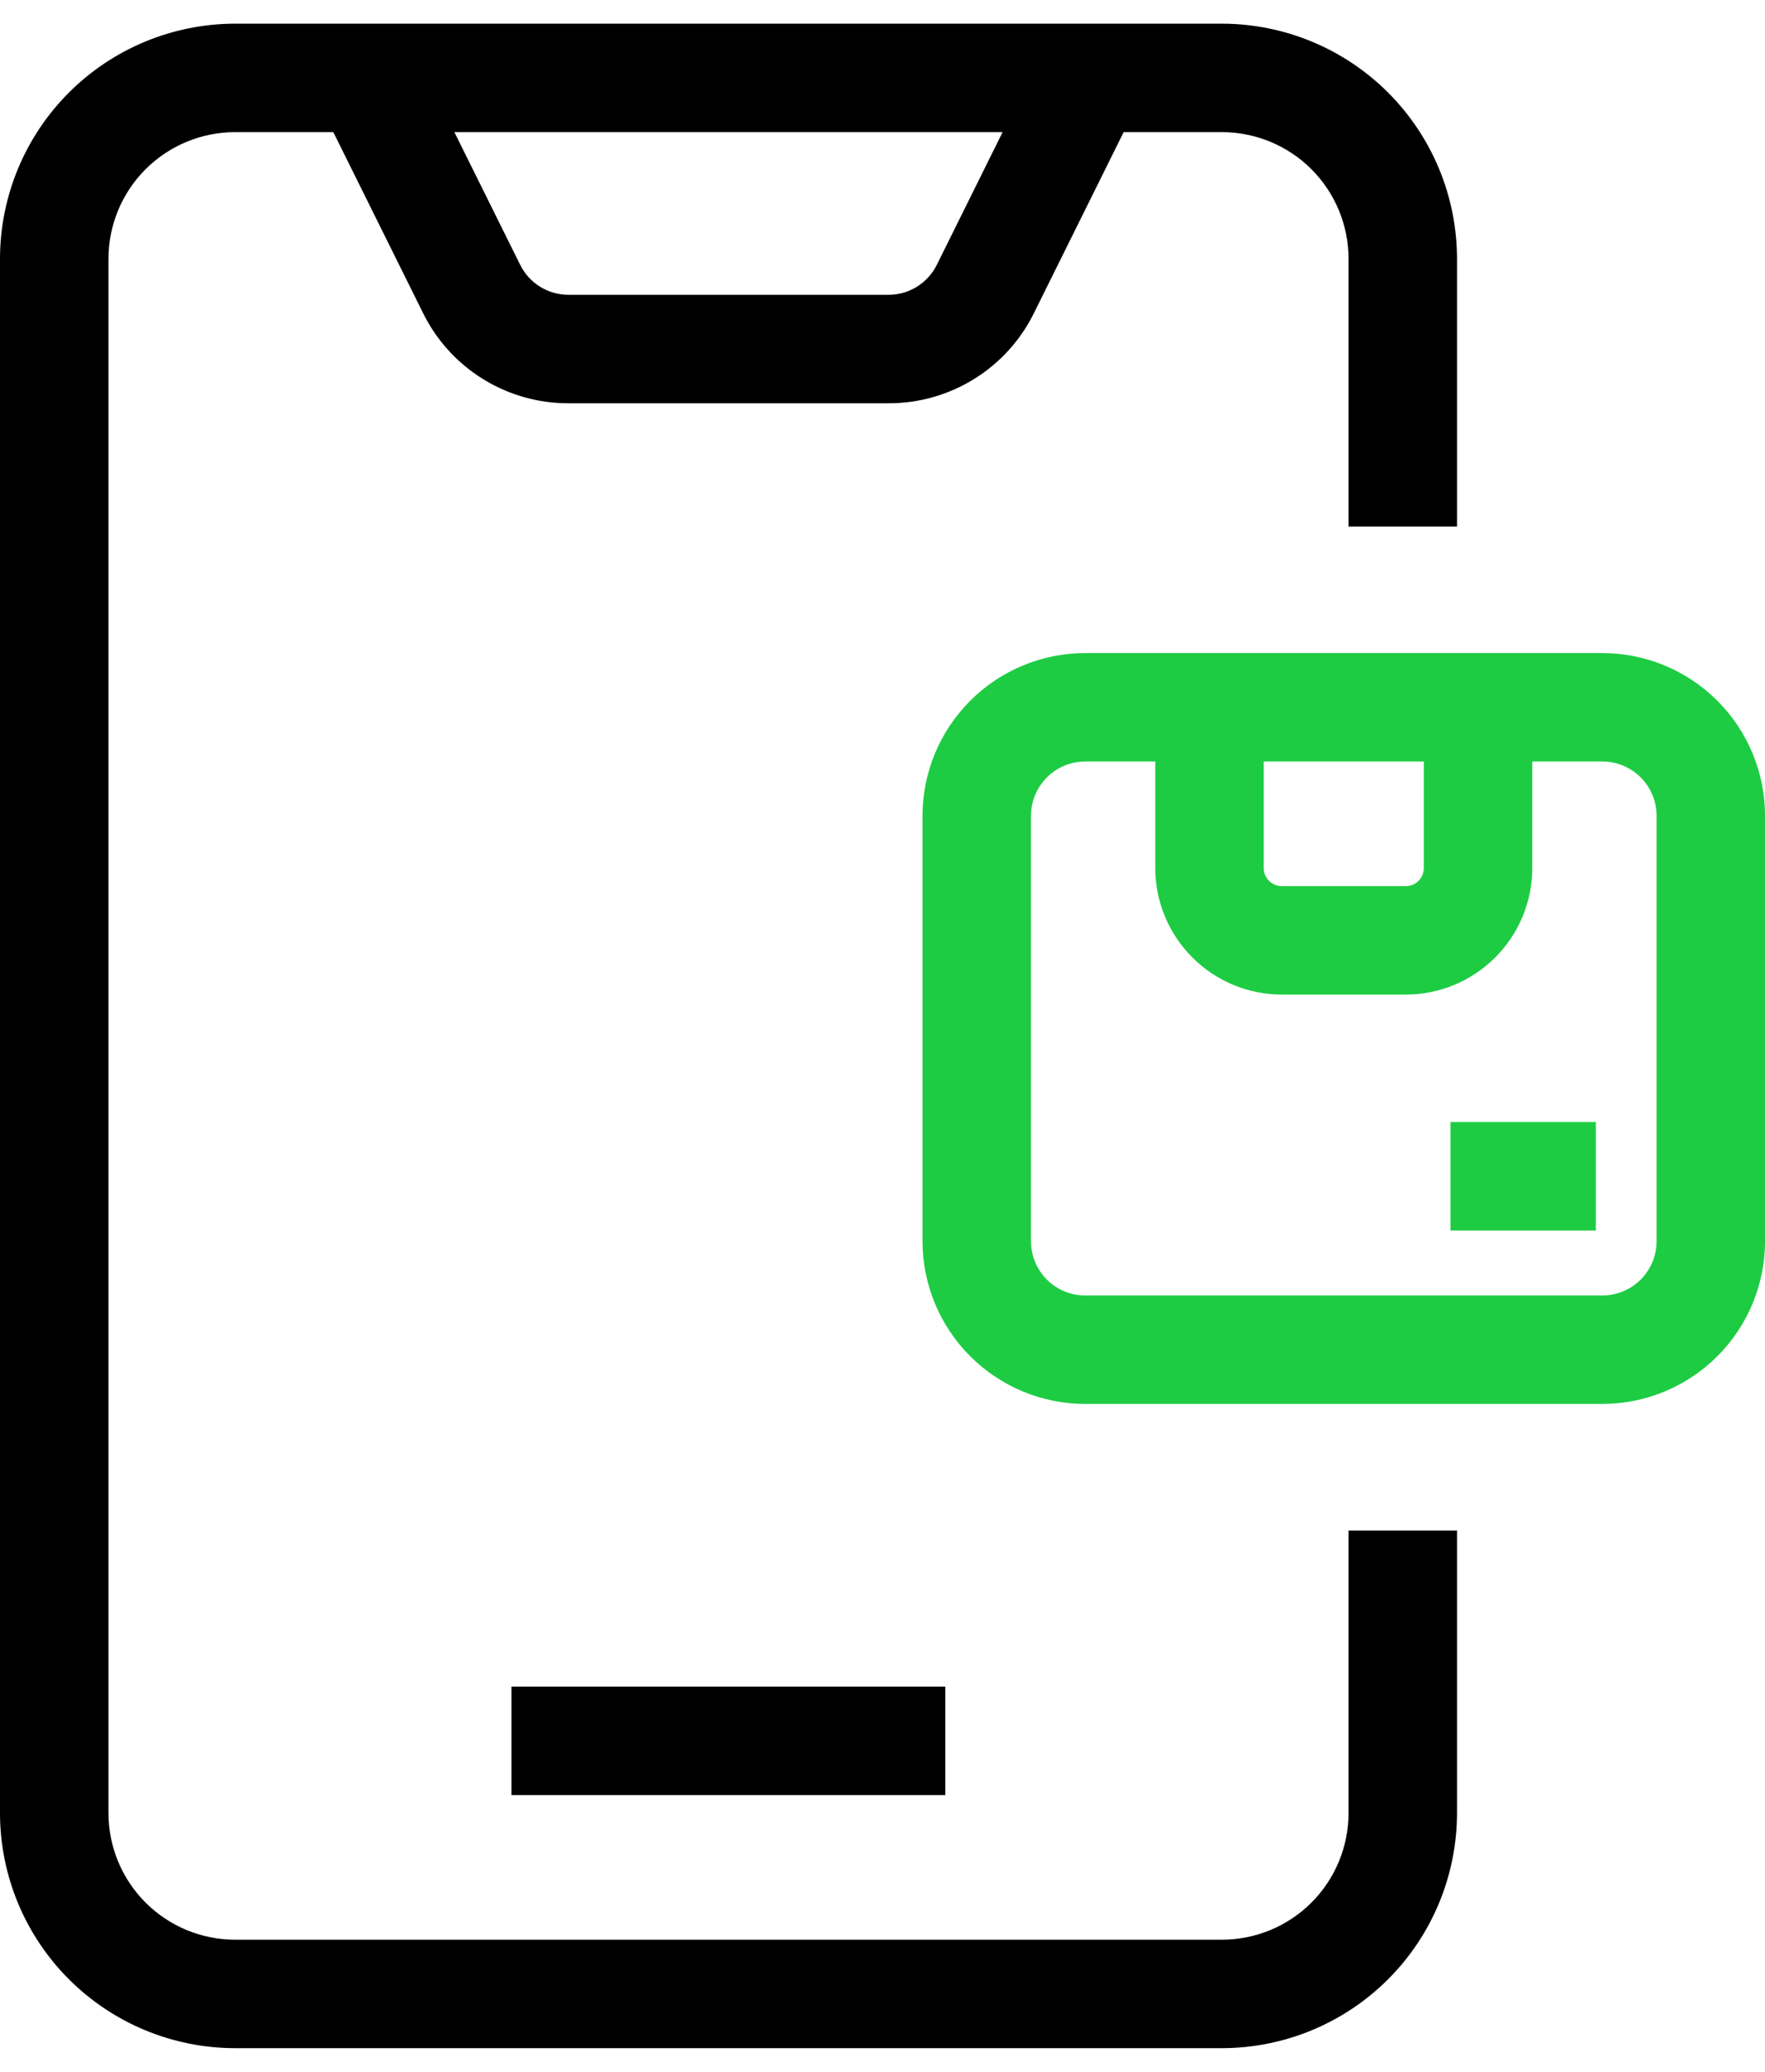 <svg width="46" height="54" viewBox="0 0 46 54" fill="none" xmlns="http://www.w3.org/2000/svg">
<path d="M31.848 0.617H6.125C4.501 0.619 2.944 1.265 1.796 2.413C0.648 3.561 0.002 5.118 0 6.742V47.258C0.002 48.882 0.648 50.439 1.796 51.587C2.944 52.735 4.501 53.381 6.125 53.383H31.848C33.472 53.381 35.029 52.735 36.177 51.587C37.325 50.439 37.971 48.882 37.973 47.258V39.89H35.146V47.258C35.145 48.133 34.797 48.971 34.179 49.589C33.561 50.207 32.723 50.555 31.848 50.556H6.125C5.25 50.555 4.412 50.207 3.794 49.589C3.176 48.971 2.828 48.133 2.827 47.258V6.742C2.828 5.867 3.176 5.029 3.794 4.411C4.412 3.793 5.25 3.445 6.125 3.444H8.687L11.023 8.154C11.371 8.863 11.912 9.461 12.584 9.877C13.255 10.294 14.031 10.514 14.821 10.511H23.151C23.942 10.514 24.717 10.294 25.389 9.877C26.061 9.461 26.602 8.864 26.95 8.154L29.285 3.444H31.848C32.723 3.445 33.561 3.793 34.179 4.411C34.797 5.029 35.145 5.867 35.146 6.742V13.724H37.973V6.742C37.971 5.118 37.325 3.561 36.177 2.413C35.029 1.265 33.472 0.619 31.848 0.617ZM24.418 6.898C24.302 7.135 24.121 7.334 23.897 7.473C23.673 7.612 23.415 7.685 23.151 7.684H14.821C14.558 7.685 14.299 7.612 14.075 7.473C13.851 7.334 13.671 7.135 13.555 6.898L11.842 3.444H26.13L24.418 6.898Z" fill="black"/>
<path d="M28.283 36.592H41.761C42.885 36.591 43.963 36.144 44.758 35.349C45.553 34.554 46 33.476 46.001 32.352V21.261C46 20.137 45.553 19.059 44.758 18.264C43.963 17.469 42.885 17.022 41.761 17.021H28.283C27.159 17.022 26.081 17.469 25.286 18.264C24.491 19.059 24.044 20.137 24.043 21.261V32.352C24.044 33.476 24.491 34.554 25.286 35.349C26.081 36.144 27.159 36.591 28.283 36.592ZM32.935 19.848H37.108V22.625C37.108 22.75 37.059 22.87 36.97 22.958C36.882 23.047 36.762 23.096 36.637 23.096H33.407C33.282 23.096 33.162 23.047 33.074 22.958C32.985 22.87 32.936 22.75 32.935 22.625V19.848ZM26.87 21.261C26.87 20.886 27.019 20.527 27.284 20.262C27.549 19.997 27.908 19.848 28.283 19.848H30.109V22.625C30.11 23.5 30.458 24.338 31.076 24.956C31.694 25.574 32.532 25.922 33.407 25.923H36.637C37.512 25.922 38.35 25.574 38.968 24.956C39.586 24.338 39.934 23.5 39.935 22.625V19.848H41.761C42.136 19.848 42.495 19.997 42.76 20.262C43.025 20.527 43.174 20.886 43.174 21.261V32.352C43.174 32.727 43.025 33.086 42.76 33.351C42.495 33.616 42.136 33.765 41.761 33.765H28.283C27.908 33.765 27.549 33.616 27.284 33.351C27.019 33.086 26.87 32.727 26.87 32.352V21.261Z" fill="#1DCC43"/>
<path d="M37.803 29.244H41.591V32.07H37.803V29.244Z" fill="#1DCC43"/>
<path d="M13.33 43.96H24.637V46.787H13.33V43.96Z" fill="black"/>
</svg>
